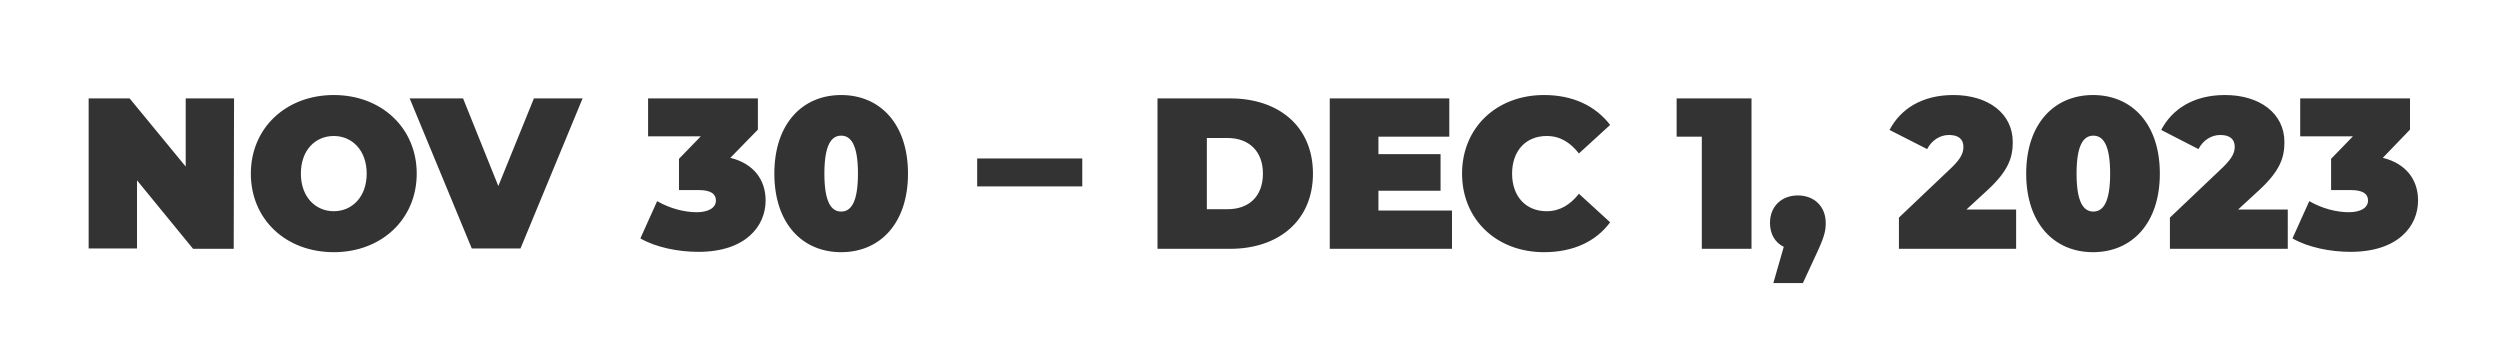 <?xml version="1.0" encoding="utf-8"?>
<!-- Generator: Adobe Illustrator 27.2.0, SVG Export Plug-In . SVG Version: 6.00 Build 0)  -->
<!DOCTYPE svg PUBLIC "-//W3C//DTD SVG 1.1//EN" "http://www.w3.org/Graphics/SVG/1.1/DTD/svg11.dtd">
<svg version="1.1" id="Ebene_1" xmlns:x="http://ns.adobe.com/Extensibility/1.0/" xmlns:i="http://ns.adobe.com/AdobeIllustrator/10.0/" xmlns:graph="http://ns.adobe.com/Graphs/1.0/"
	 xmlns="http://www.w3.org/2000/svg" xmlns:xlink="http://www.w3.org/1999/xlink" x="0px" y="0px" width="744.5px" height="103.4px"
	 viewBox="0 0 744.5 103.4" style="enable-background:new 0 0 744.5 103.4;" xml:space="preserve">
<rect x="0" y="0" width="744.5" height="103.4" fill="#333333" stroke="none"/>
<style type="text/css">
	.st0{fill:#FFFFFF;}
</style>
<g>
	<path class="st0" d="M744.5,103.4V0H0v103.4H744.5L744.5,103.4z M69.6,74.1H57.5L40.8,53.7V74H26.4V29.3h12.2l16.7,20.3V29.3h14.4
		L69.6,74.1L69.6,74.1z M124.1,51.7c0,13.6-10.5,23.4-24.7,23.4c-14.3,0-24.7-9.8-24.7-23.4s10.5-23.4,24.7-23.4
		C113.6,28.3,124.1,38.1,124.1,51.7L124.1,51.7z M173.5,29.3L155,74h-14.5L122,29.3h15.9l10.5,26.1L159,29.3H173.5L173.5,29.3z
		 M217.5,47c6.9,1.7,10.5,6.5,10.5,12.7c0,7.7-6,15.3-20,15.3c-6,0-12.6-1.3-17.3-4l5-11.1c3.8,2.2,8.1,3.3,11.8,3.3
		c3.3,0,5.7-1.2,5.7-3.5c0-1.9-1.4-3.1-5.2-3.1h-5.8v-9.3l6.5-6.7H193V29.3h32.7v9.3L217.5,47L217.5,47z M270.4,51.7
		c0,14.8-8.3,23.4-19.9,23.4s-19.9-8.6-19.9-23.4s8.3-23.4,19.9-23.4C262.1,28.3,270.4,36.9,270.4,51.7L270.4,51.7z M322.3,55.5H291
		v-8.3h31.3V55.5L322.3,55.5z M391,51.7c0,13.9-10.1,22.4-24.7,22.4h-21.6V29.3h21.6C381,29.3,391,37.8,391,51.7L391,51.7z
		 M432.5,74.1H396V29.3h35.6v11.4h-21.1v5.2H429v10.9h-18.5v5.9h21.9v11.4H432.5z M450.3,51.7c0,6.8,4.1,11.2,10.3,11.2
		c3.9,0,7-1.9,9.6-5.2l9.3,8.5c-4.3,5.8-11.1,8.9-19.7,8.9c-14.1,0-24.4-9.7-24.4-23.4s10.3-23.4,24.4-23.4c8.6,0,15.3,3.2,19.7,8.9
		l-9.3,8.5c-2.6-3.3-5.6-5.2-9.6-5.2C454.4,40.5,450.3,44.9,450.3,51.7L450.3,51.7z M521.6,74.1h-14.8V40.7h-7.5V29.3h22.3V74.1
		L521.6,74.1z M543.7,66.4c0,2-0.2,3.6-2.4,8.4l-4.4,9.5h-8.8l3.1-10.8c-2.5-1.2-4.1-3.7-4.1-7.1c0-5,3.5-8.2,8.3-8.2
		C540.2,58.2,543.7,61.4,543.7,66.4L543.7,66.4z M600.6,74.1h-35.1v-9.3l15.8-15c3-2.9,3.4-4.6,3.4-6.1c0-2.2-1.4-3.5-4.3-3.5
		c-2.6,0-5.1,1.5-6.5,4.2l-11.2-5.7c3.2-6.1,9.5-10.4,19-10.4c10.4,0,17.7,5.5,17.7,14c0,4.4-1.1,8.4-7.5,14.3l-6.3,5.8h14.8v11.7
		H600.6z M643.2,51.7c0,14.8-8.3,23.4-19.9,23.4s-19.9-8.6-19.9-23.4s8.3-23.4,19.9-23.4S643.2,36.9,643.2,51.7L643.2,51.7z
		 M681.3,74.1h-35.1v-9.3l15.8-15c3-2.9,3.5-4.6,3.5-6.1c0-2.2-1.4-3.5-4.3-3.5c-2.6,0-5.1,1.5-6.5,4.2l-11.1-5.7
		c3.2-6.1,9.5-10.4,19-10.4c10.4,0,17.7,5.5,17.7,14c0,4.4-1.1,8.4-7.5,14.3l-6.3,5.8h14.8L681.3,74.1L681.3,74.1z M709.6,47
		c6.9,1.7,10.5,6.5,10.5,12.7c0,7.7-6,15.3-20.1,15.3c-6,0-12.6-1.3-17.3-4l5-11.1c3.8,2.2,8.1,3.3,11.8,3.3c3.3,0,5.7-1.2,5.7-3.5
		c0-1.9-1.4-3.1-5.2-3.1h-5.8v-9.3l6.5-6.7H685V29.3h32.7v9.3L709.6,47L709.6,47z M628.4,51.7c0-8.6-2.1-11.3-5-11.3s-5,2.7-5,11.3
		s2.1,11.3,5,11.3S628.4,60.3,628.4,51.7L628.4,51.7z M376.1,51.7c0-6.8-4.3-10.6-10.5-10.6h-6.2v21.2h6.2
		C371.9,62.3,376.1,58.5,376.1,51.7L376.1,51.7z M255.5,51.7c0-8.6-2.1-11.3-5-11.3s-5,2.7-5,11.3s2.1,11.3,5,11.3
		S255.5,60.3,255.5,51.7L255.5,51.7z M109.2,51.7c0-7-4.4-11.2-9.8-11.2c-5.5,0-9.8,4.2-9.8,11.2s4.4,11.2,9.8,11.2
		C104.8,62.9,109.2,58.7,109.2,51.7L109.2,51.7z"/>
</g>
</svg>
